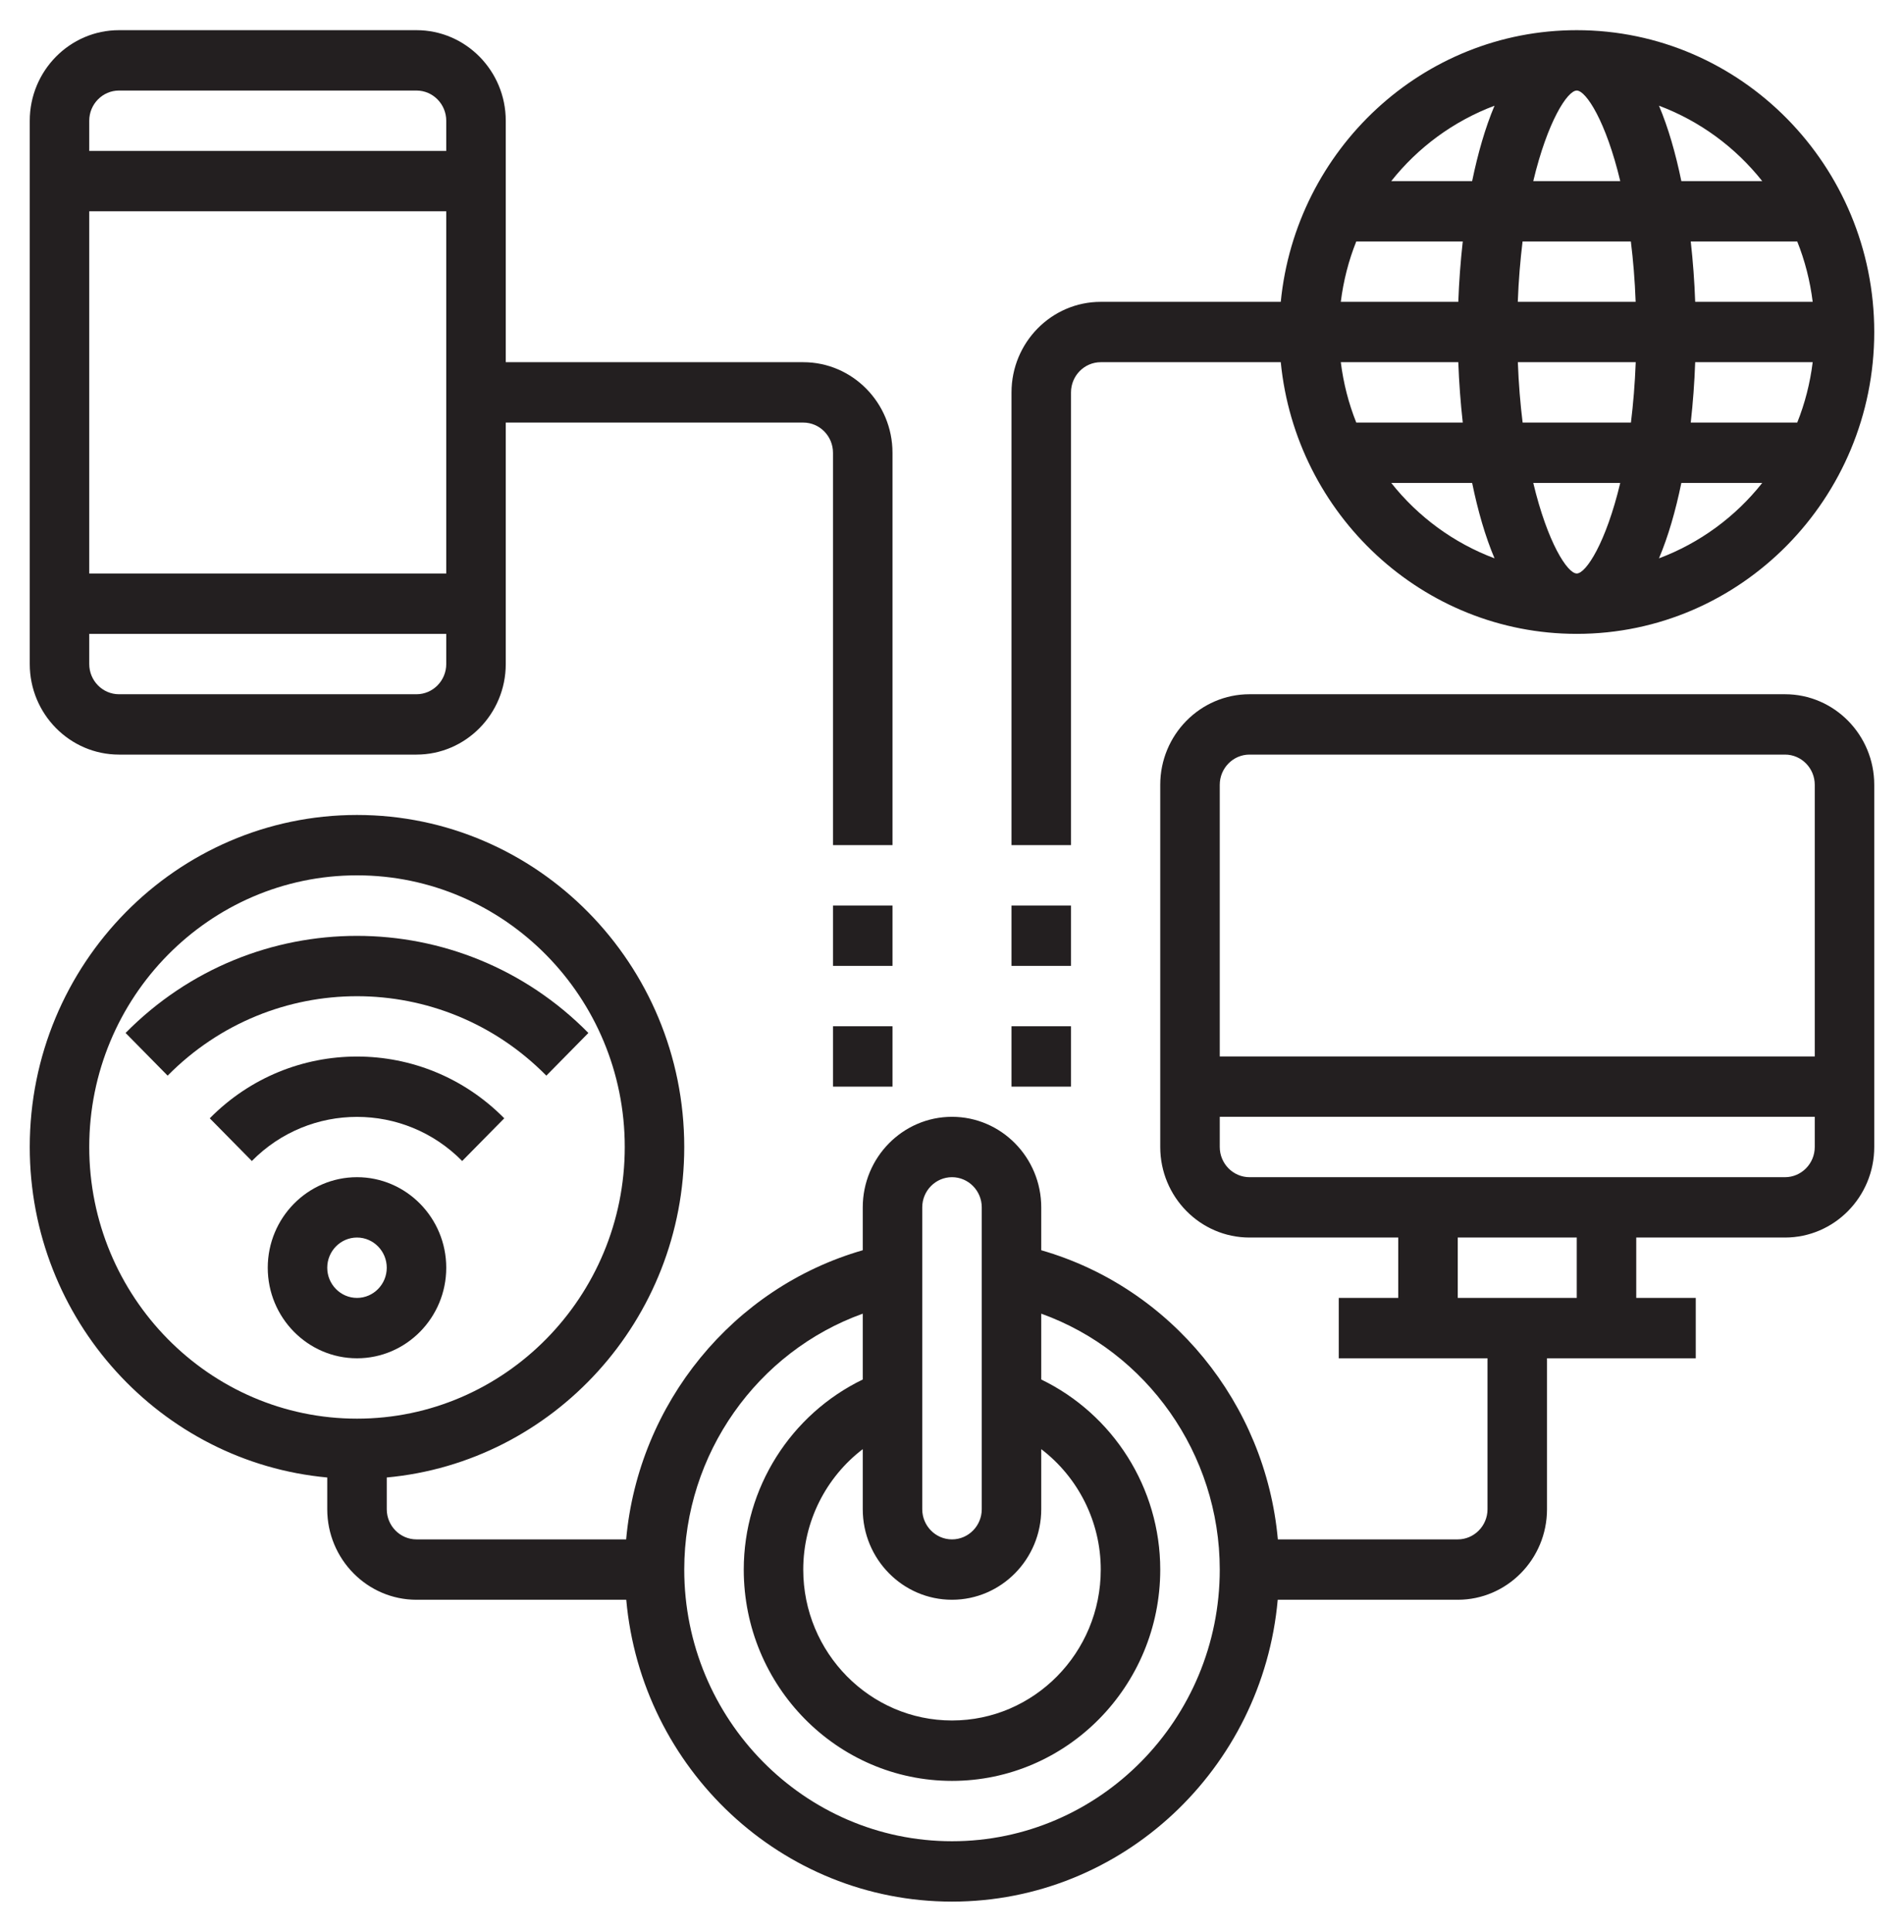 <svg width="70" height="71" viewBox="0 0 70 71" fill="none" xmlns="http://www.w3.org/2000/svg">
<path d="M65.625 25.516H45.938C44.128 25.516 42.656 27.009 42.656 28.844V42.156C42.656 43.991 44.128 45.484 45.938 45.484H51.406V47.703H49.219V49.922H54.688V55.469C54.688 56.08 54.196 56.578 53.594 56.578H46.98C46.528 51.576 43.051 47.322 38.281 45.951V44.375C38.281 42.54 36.809 41.047 35 41.047C33.191 41.047 31.719 42.54 31.719 44.375V45.951C26.949 47.322 23.472 51.577 23.02 56.578H15.312C14.71 56.578 14.219 56.08 14.219 55.469V54.303C20.342 53.74 25.156 48.511 25.156 42.156C25.156 35.428 19.759 29.953 13.125 29.953C6.491 29.953 1.094 35.428 1.094 42.156C1.094 48.511 5.908 53.74 12.031 54.303V55.469C12.031 57.304 13.503 58.797 15.312 58.797H23.024C23.579 65.007 28.735 69.891 35 69.891C41.265 69.891 46.421 65.007 46.975 58.797H53.594C55.403 58.797 56.875 57.304 56.875 55.469V49.922H62.344V47.703H60.156V45.484H65.625C67.434 45.484 68.906 43.991 68.906 42.156V28.844C68.906 27.009 67.434 25.516 65.625 25.516ZM3.281 42.156C3.281 36.651 7.698 32.172 13.125 32.172C18.552 32.172 22.969 36.651 22.969 42.156C22.969 47.661 18.552 52.141 13.125 52.141C7.698 52.141 3.281 47.661 3.281 42.156ZM35 58.797C36.809 58.797 38.281 57.304 38.281 55.469V53.261C39.631 54.291 40.469 55.919 40.469 57.688C40.469 60.746 38.016 63.234 35 63.234C31.985 63.234 29.531 60.746 29.531 57.688C29.531 55.919 30.369 54.291 31.719 53.261V55.469C31.719 57.304 33.191 58.797 35 58.797ZM33.906 44.375C33.906 43.764 34.397 43.266 35 43.266C35.603 43.266 36.094 43.764 36.094 44.375V55.469C36.094 56.08 35.603 56.578 35 56.578C34.397 56.578 33.906 56.08 33.906 55.469V44.375ZM35 67.672C29.573 67.672 25.156 63.192 25.156 57.688C25.156 53.426 27.849 49.672 31.719 48.282V50.702C29.079 51.979 27.344 54.681 27.344 57.689C27.344 61.971 30.778 65.454 35 65.454C39.222 65.454 42.656 61.971 42.656 57.689C42.656 54.682 40.92 51.979 38.281 50.702V48.282C42.151 49.672 44.844 53.426 44.844 57.688C44.844 63.192 40.427 67.672 35 67.672ZM45.938 27.734H65.625C66.228 27.734 66.719 28.233 66.719 28.844V38.828H44.844V28.844C44.844 28.233 45.335 27.734 45.938 27.734ZM57.969 47.703H53.594V45.484H57.969V47.703ZM65.625 43.266H45.938C45.335 43.266 44.844 42.767 44.844 42.156V41.047H66.719V42.156C66.719 42.767 66.228 43.266 65.625 43.266Z" fill="#231F20"/>
<path d="M4.375 27.734H15.312C17.122 27.734 18.594 26.241 18.594 24.406V15.531H29.531C30.134 15.531 30.625 16.029 30.625 16.641V31.062H32.812V16.641C32.812 14.806 31.34 13.312 29.531 13.312H18.594V4.438C18.594 2.603 17.122 1.109 15.312 1.109H4.375C2.566 1.109 1.094 2.603 1.094 4.438V24.406C1.094 26.241 2.566 27.734 4.375 27.734ZM15.312 25.516H4.375C3.772 25.516 3.281 25.017 3.281 24.406V23.297H16.406V24.406C16.406 25.017 15.915 25.516 15.312 25.516ZM3.281 21.078V7.766H16.406V21.078H3.281ZM4.375 3.328H15.312C15.915 3.328 16.406 3.826 16.406 4.438V5.547H3.281V4.438C3.281 3.826 3.772 3.328 4.375 3.328Z" fill="#231F20"/>
<path d="M16.406 46.594C16.406 44.759 14.934 43.266 13.125 43.266C11.316 43.266 9.844 44.759 9.844 46.594C9.844 48.429 11.316 49.922 13.125 49.922C14.934 49.922 16.406 48.429 16.406 46.594ZM12.031 46.594C12.031 45.983 12.522 45.484 13.125 45.484C13.728 45.484 14.219 45.983 14.219 46.594C14.219 47.205 13.728 47.703 13.125 47.703C12.522 47.703 12.031 47.205 12.031 46.594Z" fill="#231F20"/>
<path d="M16.992 42.671L18.539 41.102C15.554 38.075 10.697 38.075 7.712 41.102L9.259 42.671C11.39 40.509 14.86 40.509 16.992 42.671Z" fill="#231F20"/>
<path d="M20.086 39.534L21.632 37.965C16.941 33.207 9.308 33.207 4.617 37.965L6.163 39.534C10.004 35.641 16.247 35.641 20.086 39.534Z" fill="#231F20"/>
<path d="M30.625 37.719H32.812V39.938H30.625V37.719Z" fill="#231F20"/>
<path d="M30.625 33.281H32.812V35.5H30.625V33.281Z" fill="#231F20"/>
<path d="M37.188 37.719H39.375V39.938H37.188V37.719Z" fill="#231F20"/>
<path d="M37.188 33.281H39.375V35.5H37.188V33.281Z" fill="#231F20"/>
<path d="M39.375 14.422C39.375 13.811 39.866 13.312 40.469 13.312H47.087C47.637 18.91 52.307 23.297 57.969 23.297C64 23.297 68.906 18.32 68.906 12.203C68.906 6.086 64 1.109 57.969 1.109C52.306 1.109 47.637 5.496 47.087 11.094H40.469C38.66 11.094 37.188 12.587 37.188 14.422V31.062H39.375V14.422ZM57.969 3.328C58.311 3.328 59.044 4.463 59.568 6.656H56.37C56.894 4.463 57.626 3.328 57.969 3.328ZM59.958 8.875C60.042 9.556 60.105 10.292 60.134 11.094H55.801C55.831 10.292 55.894 9.556 55.977 8.875H59.958ZM57.969 21.078C57.626 21.078 56.894 19.943 56.37 17.75H59.568C59.044 19.943 58.311 21.078 57.969 21.078ZM55.979 15.531C55.895 14.85 55.833 14.115 55.803 13.312H60.137C60.107 14.115 60.044 14.85 59.961 15.531H55.979ZM62.323 13.312H66.643C66.547 14.087 66.356 14.831 66.075 15.531H62.16C62.241 14.802 62.297 14.059 62.323 13.312ZM66.643 11.094H62.323C62.297 10.347 62.241 9.604 62.16 8.875H66.075C66.355 9.575 66.547 10.319 66.643 11.094ZM53.614 11.094H49.294C49.391 10.319 49.582 9.575 49.863 8.875H53.778C53.697 9.604 53.641 10.347 53.614 11.094ZM53.614 13.312C53.641 14.059 53.697 14.802 53.778 15.531H49.863C49.583 14.831 49.391 14.087 49.294 13.312H53.614ZM51.149 17.75H54.123C54.333 18.77 54.604 19.715 54.946 20.521C53.444 19.958 52.135 18.994 51.149 17.75ZM60.992 20.521C61.333 19.715 61.604 18.77 61.814 17.75H64.788C63.803 18.994 62.494 19.958 60.992 20.521ZM64.788 6.656H61.814C61.604 5.637 61.333 4.692 60.992 3.885C62.494 4.449 63.803 5.413 64.788 6.656ZM54.946 3.885C54.604 4.692 54.334 5.637 54.123 6.656H51.149C52.135 5.413 53.444 4.449 54.946 3.885Z" fill="#231F20"/>
</svg>
